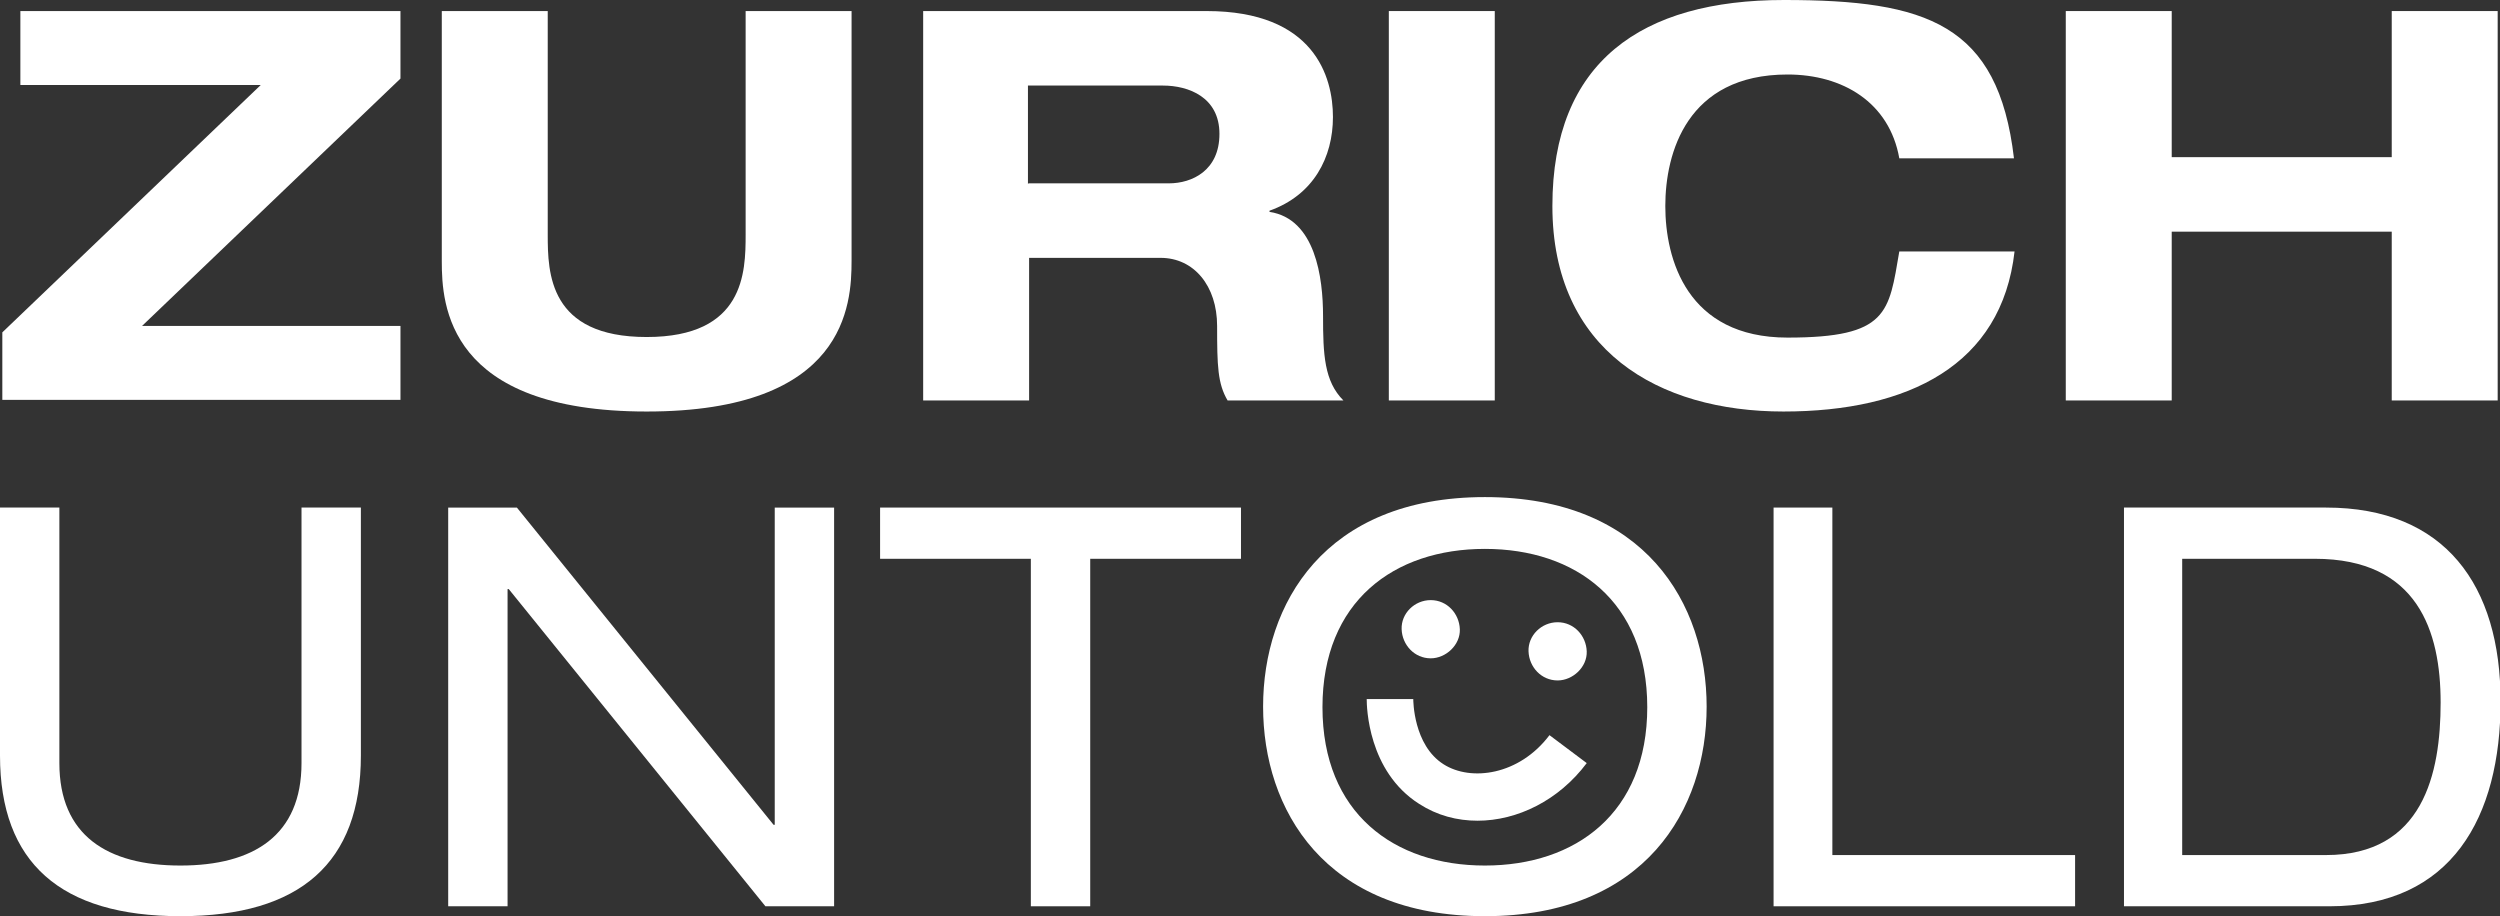 <?xml version="1.0" encoding="UTF-8"?>
<svg id="Ebene_1" data-name="Ebene 1" xmlns="http://www.w3.org/2000/svg" version="1.1" viewBox="0 0 429.5 157.4">
  <rect x="0" y="0" width="429.5" height="157.4" fill="#333333" stroke="none"/>
  <defs>
    <style>
      .cls-1 {
        fill: #fff;
        stroke-width: 0px;
      }
    </style>
  </defs>
  <g>
    <path class="cls-1" d="M.4,57.1L44.8,14.6H3.5V1.9h65.3v11.6L24.4,56h44.4v12.7H.4v-11.6Z"/>
    <path class="cls-1" d="M75.9,1.9h18.2v38.4c0,6.6.2,17.6,17,17.6s17-11.1,17-17.6V1.9h18.2v42.9c0,7.5-.9,25.9-35.2,25.9s-35.2-18.4-35.2-25.8V1.9h0Z"/>
    <path class="cls-1" d="M158.5,1.9h48.8c18.5,0,21.7,11.3,21.7,18.2s-3.3,13.4-10.9,16.1v.2c7.9,1.2,9.2,11.3,9.2,17.9s.2,11.2,3.5,14.5h-19.9c-1.7-2.9-1.8-5.9-1.8-12.8s-4-11.7-9.7-11.7h-22.6v24.5h-18.2V1.9h-.1ZM176.7,31.5h24.1c4,0,8.7-2.2,8.7-8.5s-5.3-8.3-9.7-8.3h-23.2v16.9h0Z"/>
    <path class="cls-1" d="M238.6,1.9h18.2v66.9h-18.2V1.9h0Z"/>
    <path class="cls-1" d="M326.3,27.2c-1.7-9.6-9.7-14.4-19.2-14.4-17.3,0-21,13.5-21,22.6s3.7,22.6,21,22.6,17.4-4.3,19.2-14.8h19.8c-2.2,19.5-18.2,27.5-39.7,27.5s-39.7-10.5-39.7-35.3S282,0,306.5,0s36.8,4.1,39.5,27.2h-19.7Z"/>
    <path class="cls-1" d="M354.9,1.9h18.2v25.1h37.8V1.9h18.2v66.9h-18.2v-29h-37.8v29h-18.2V1.9Z"/>
  </g>
  <g>
    <path class="cls-1" d="M0,87.2h10.2v43.9c0,12.4,8.2,17.6,20.8,17.6s20.8-5.2,20.8-17.6v-43.9h10.2v42.6c0,18.4-10.4,27.6-31,27.6S0,148.2,0,129.8v-42.6Z"/>
    <path class="cls-1" d="M87.4,101.2h-.2v54.5h-10.2v-68.5h11.8l44.1,54.5h.2v-54.5h10.2v68.5h-11.8l-44.1-54.5h0Z"/>
    <path class="cls-1" d="M177.1,96h-25.9v-8.8h62v8.8h-25.9v59.7h-10.2v-59.7h0Z"/>
    <path class="cls-1" d="M255.1,85.4c27.6,0,38.1,18.4,38.1,36s-10.5,36-38.1,36-38.1-18.4-38.1-36,10.5-36,38.1-36h0ZM255.1,94.3c-15.6,0-27.9,9-27.9,27.2s12.3,27.2,27.9,27.2,27.9-9,27.9-27.2-12.3-27.2-27.9-27.2Z"/>
    <path class="cls-1" d="M304.6,87.2h10.2v59.7h41.7v8.8h-51.8v-68.5h-.1Z"/>
    <path class="cls-1" d="M364.8,87.2h34.8c20.5,0,30,13.4,30,33.3s-8.4,35.2-29.4,35.2h-35.3v-68.5h-.1ZM399.6,146.9c16.7,0,19.7-14,19.7-26.2s-3.9-24.7-21.6-24.7h-22.8v50.9h24.7,0Z"/>
  </g>
  <path class="cls-1" d="M245.8,113.1c2.6,0,5.1-2.3,5-5s-2.2-5-5-5-5.1,2.3-5,5,2.2,5,5,5h0Z"/>
  <path class="cls-1" d="M267.6,116.9c2.6,0,5.1-2.3,5-5s-2.2-5-5-5-5.1,2.3-5,5,2.2,5,5,5h0Z"/>
  <path class="cls-1" d="M253.9,141c-3.6,0-7-.9-10.1-2.9-8.8-5.6-9-16.7-9-18h8c0,.2,0,7.9,5.2,11.2,4.7,3,13,1.9,18.2-5l6.4,4.8c-4.8,6.4-11.9,9.9-18.8,9.9h.1Z"/>
</svg>